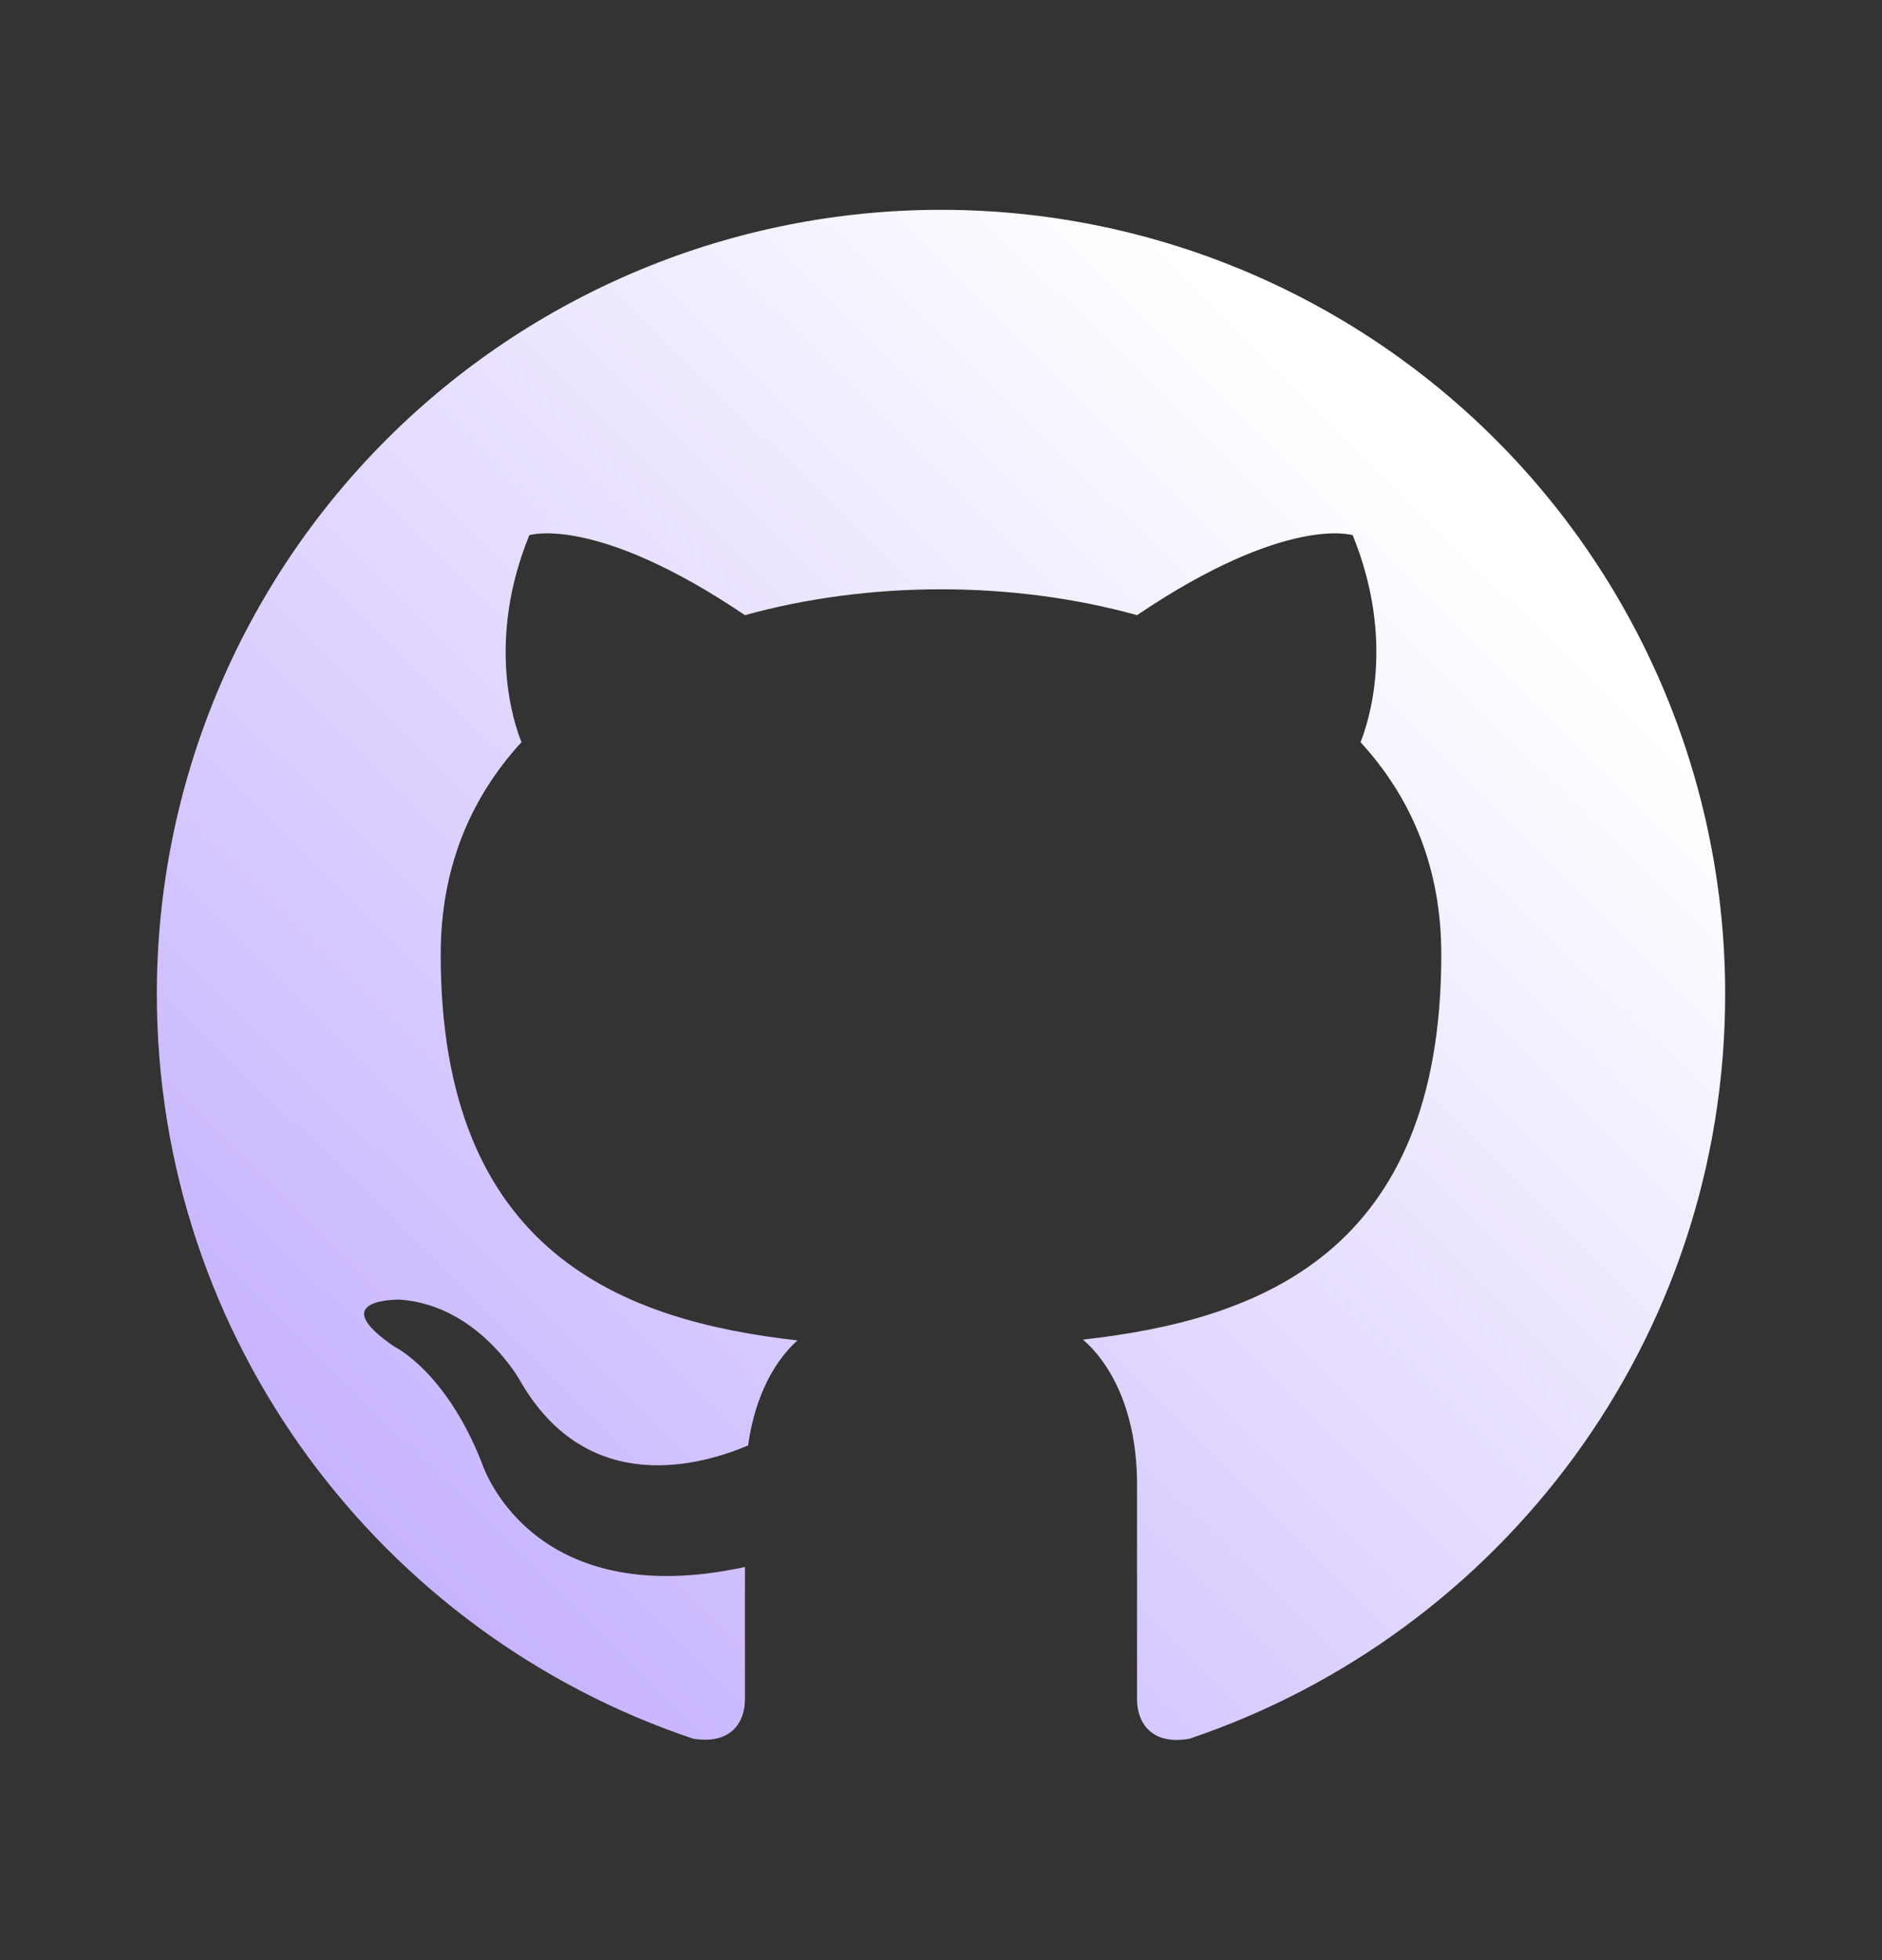 <svg width="24" height="25" viewBox="0 0 24 25" fill="none" xmlns="http://www.w3.org/2000/svg">
<rect x="0" y="0" width="24" height="25" fill="#333333" stroke="none"/>
<path d="M12 2.676C10.687 2.676 9.386 2.934 8.173 3.437C6.96 3.94 5.858 4.676 4.929 5.605C3.054 7.48 2 10.024 2 12.676C2 17.096 4.87 20.846 8.84 22.176C9.34 22.256 9.5 21.946 9.5 21.676V19.986C6.73 20.586 6.14 18.646 6.14 18.646C5.68 17.486 5.03 17.176 5.03 17.176C4.12 16.556 5.1 16.576 5.1 16.576C6.1 16.646 6.63 17.606 6.63 17.606C7.5 19.126 8.97 18.676 9.54 18.436C9.63 17.786 9.89 17.346 10.17 17.096C7.95 16.846 5.62 15.986 5.62 12.176C5.62 11.066 6 10.176 6.65 9.466C6.55 9.216 6.2 8.176 6.75 6.826C6.75 6.826 7.59 6.556 9.5 7.846C10.29 7.626 11.15 7.516 12 7.516C12.85 7.516 13.71 7.626 14.5 7.846C16.41 6.556 17.25 6.826 17.25 6.826C17.8 8.176 17.45 9.216 17.35 9.466C18 10.176 18.38 11.066 18.38 12.176C18.38 15.996 16.04 16.836 13.81 17.086C14.17 17.396 14.5 18.006 14.5 18.936V21.676C14.5 21.946 14.66 22.266 15.17 22.176C19.14 20.836 22 17.096 22 12.676C22 11.363 21.741 10.062 21.239 8.849C20.736 7.636 20 6.533 19.071 5.605C18.142 4.676 17.04 3.94 15.827 3.437C14.614 2.934 13.313 2.676 12 2.676Z" fill="url(#paint0_linear_118_278)"/>
<defs>
<linearGradient id="paint0_linear_118_278" x1="18.974" y1="7.199" x2="-14.482" y2="41.081" gradientUnits="userSpaceOnUse">
<stop stop-color="white"/>
<stop offset="1" stop-color="#713FFF"/>
</linearGradient>
</defs>
</svg>
